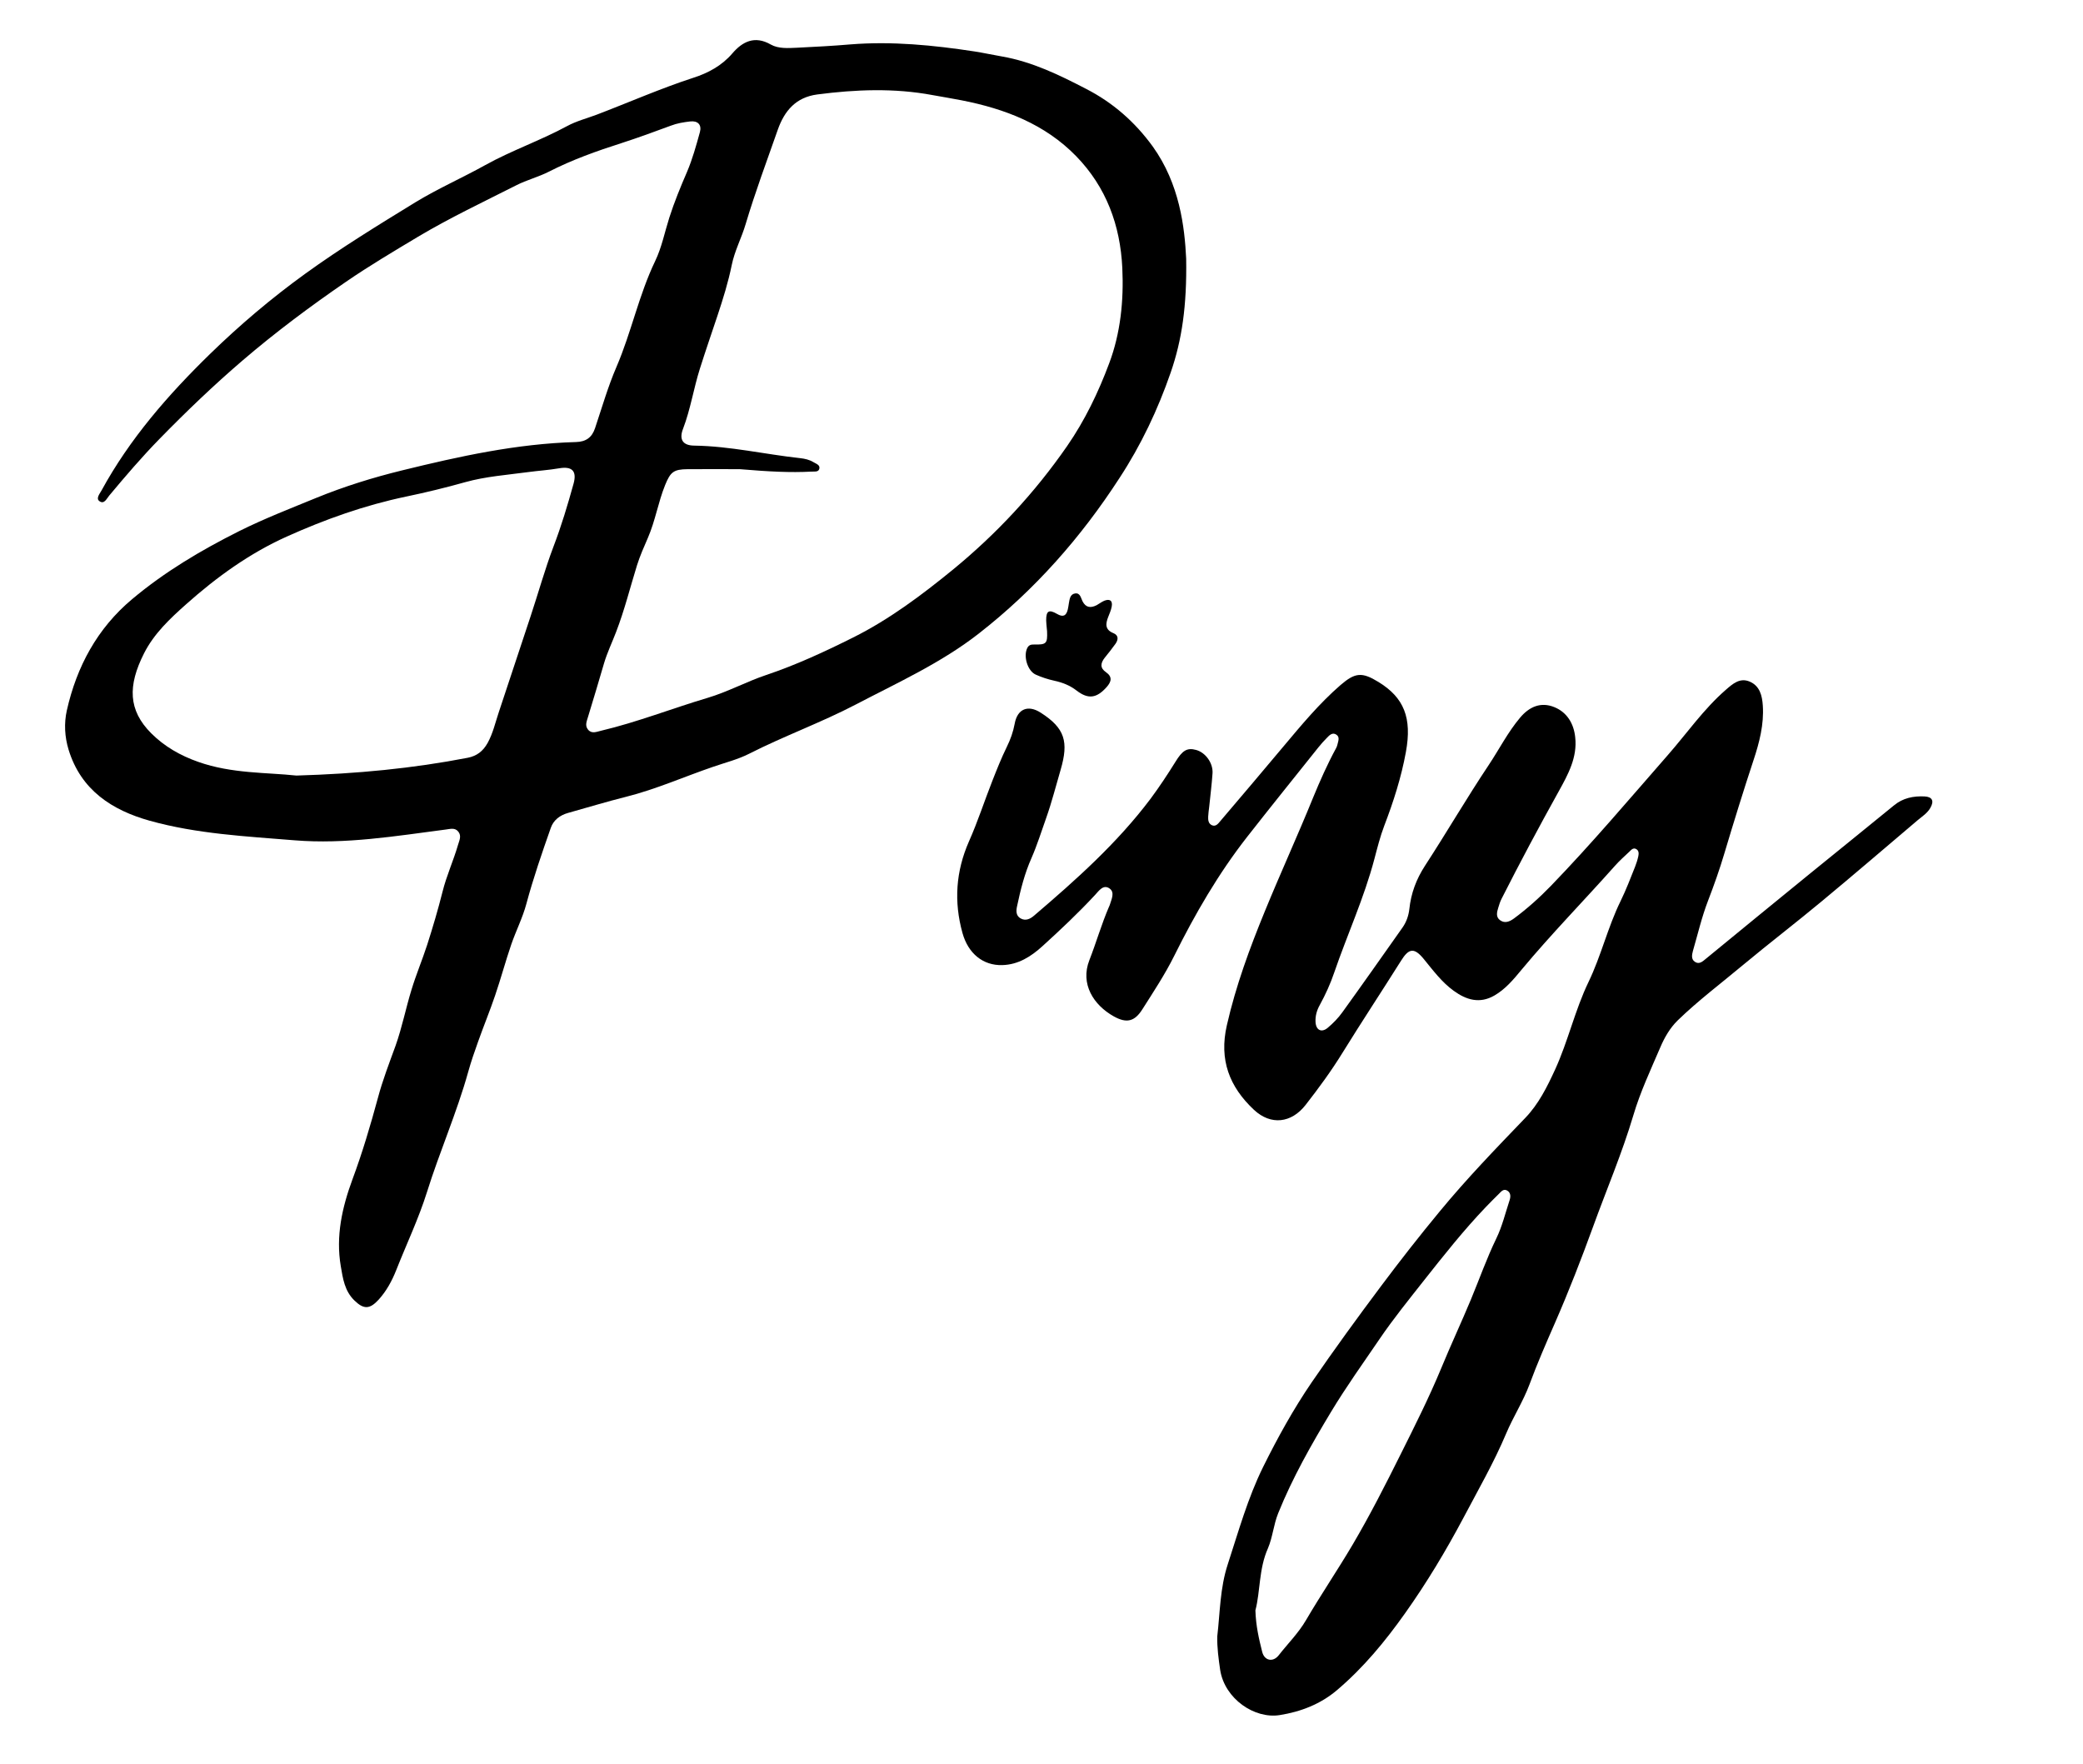 <svg xmlns="http://www.w3.org/2000/svg" xmlns:xlink="http://www.w3.org/1999/xlink" id="Camada_1" x="0px" y="0px" viewBox="0 0 162.77 137.85" style="enable-background:new 0 0 162.77 137.85;" xml:space="preserve"><g id="_x37_w5nvx.tif">	<g>		<path d="M92.69,20.21c0.06,3.69-0.33,6.36-1.21,8.9c-1,2.89-2.31,5.66-4,8.24C84.47,42,80.85,46.1,76.49,49.5   c-2.93,2.29-6.33,3.83-9.62,5.55c-2.72,1.42-5.61,2.46-8.34,3.85c-0.87,0.44-1.83,0.68-2.76,1c-2.29,0.78-4.5,1.77-6.85,2.36   c-1.52,0.38-3.02,0.84-4.53,1.26c-0.64,0.18-1.14,0.56-1.35,1.17c-0.69,1.96-1.37,3.93-1.91,5.94c-0.29,1.08-0.81,2.1-1.18,3.17   c-0.45,1.32-0.81,2.66-1.26,3.98c-0.41,1.21-0.9,2.4-1.33,3.61c-0.28,0.78-0.55,1.56-0.77,2.35c-0.89,3.2-2.24,6.25-3.23,9.42   c-0.65,2.07-1.6,4.06-2.4,6.09c-0.33,0.83-0.76,1.63-1.38,2.31c-0.69,0.75-1.16,0.76-1.88,0.06c-0.77-0.74-0.91-1.73-1.07-2.68   c-0.4-2.35,0.1-4.59,0.92-6.81c0.77-2.07,1.4-4.2,1.98-6.34c0.37-1.39,0.89-2.73,1.38-4.08c0.51-1.43,0.8-2.93,1.25-4.39   c0.36-1.18,0.84-2.32,1.22-3.49c0.44-1.37,0.85-2.76,1.2-4.15c0.31-1.25,0.85-2.42,1.21-3.66c0.1-0.35,0.29-0.69,0.03-1.03   c-0.27-0.35-0.65-0.21-1.01-0.17c-3.91,0.51-7.82,1.16-11.78,0.84c-3.8-0.31-7.64-0.5-11.33-1.53c-2.93-0.82-5.37-2.38-6.34-5.55   c-0.31-1.02-0.36-2.06-0.14-3.06c0.77-3.43,2.38-6.42,5.1-8.7c2.56-2.15,5.4-3.83,8.39-5.33c1.97-0.98,3.99-1.76,6.01-2.59   c2.18-0.89,4.4-1.58,6.68-2.14c4.48-1.1,8.97-2.09,13.61-2.22c0.78-0.02,1.25-0.36,1.49-1.09c0.54-1.61,1.01-3.25,1.68-4.8   c1.16-2.7,1.74-5.6,3.02-8.26c0.51-1.06,0.74-2.25,1.1-3.38c0.39-1.22,0.88-2.41,1.39-3.59c0.42-0.99,0.71-2.04,1-3.09   c0.16-0.58-0.16-0.91-0.76-0.84c-0.51,0.06-1.02,0.14-1.51,0.33c-1.27,0.47-2.55,0.94-3.85,1.36c-1.94,0.62-3.85,1.3-5.67,2.23   c-0.82,0.42-1.74,0.65-2.56,1.07c-2.57,1.3-5.17,2.53-7.66,4.01c-1.9,1.14-3.81,2.27-5.63,3.52c-2.8,1.92-5.52,3.95-8.11,6.17   c-2.25,1.93-4.39,3.98-6.46,6.1c-1.39,1.42-2.68,2.93-3.95,4.45c-0.2,0.24-0.39,0.7-0.76,0.43c-0.29-0.21,0.01-0.56,0.16-0.83   c2.21-4.05,5.21-7.48,8.48-10.67c2.32-2.26,4.8-4.36,7.44-6.27c2.78-2.01,5.7-3.8,8.62-5.59c1.76-1.07,3.65-1.9,5.45-2.9   c2.07-1.15,4.32-1.92,6.4-3.05c0.72-0.39,1.54-0.6,2.31-0.89c2.52-0.96,4.99-2.05,7.57-2.89c1.12-0.36,2.2-0.93,3.03-1.9   c0.77-0.9,1.73-1.42,3-0.69c0.6,0.34,1.36,0.28,2.05,0.25c1.39-0.07,2.78-0.14,4.17-0.26c3.26-0.26,6.49,0.06,9.7,0.55   c0.71,0.11,1.42,0.27,2.13,0.39c2.37,0.41,4.5,1.45,6.6,2.54c2.08,1.07,3.8,2.57,5.2,4.5C92.18,14.38,92.57,17.74,92.69,20.21z    M57.81,36.66c-0.93,0-2.5-0.01-4.07,0c-1.11,0.01-1.35,0.22-1.77,1.25c-0.54,1.34-0.76,2.77-1.34,4.11   c-0.3,0.69-0.62,1.41-0.85,2.14c-0.54,1.74-0.98,3.52-1.64,5.23c-0.31,0.81-0.69,1.6-0.94,2.44c-0.4,1.38-0.82,2.77-1.24,4.15   c-0.1,0.35-0.28,0.7-0.01,1.03c0.29,0.35,0.66,0.17,1.01,0.09c2.83-0.67,5.54-1.74,8.33-2.57c1.58-0.47,3.04-1.27,4.59-1.79   c2.35-0.79,4.59-1.83,6.79-2.93c2.82-1.41,5.34-3.3,7.78-5.29c3.43-2.81,6.41-6.02,8.94-9.67c1.39-2.01,2.44-4.2,3.28-6.45   c0.89-2.36,1.15-4.9,1.03-7.46c-0.16-3.35-1.26-6.32-3.6-8.73c-2.44-2.51-5.58-3.71-8.95-4.37c-0.76-0.15-1.52-0.27-2.28-0.41   c-3-0.56-6-0.44-9-0.05c-1.68,0.22-2.57,1.28-3.09,2.75c-0.86,2.45-1.77,4.89-2.51,7.37c-0.32,1.09-0.86,2.08-1.09,3.21   c-0.27,1.33-0.68,2.65-1.11,3.94c-0.46,1.38-0.94,2.77-1.38,4.16c-0.49,1.55-0.73,3.16-1.31,4.68c-0.33,0.84-0.04,1.32,0.87,1.33   c2.8,0.04,5.52,0.68,8.28,0.98c0.36,0.04,0.72,0.12,1.03,0.31c0.21,0.13,0.55,0.22,0.46,0.53c-0.07,0.26-0.39,0.2-0.61,0.21   C61.75,36.94,60.1,36.85,57.81,36.66z M23.16,60.6c4.77-0.14,9.1-0.56,13.39-1.39c0.71-0.14,1.19-0.51,1.55-1.15   c0.42-0.76,0.6-1.58,0.87-2.39c0.83-2.51,1.67-5.02,2.5-7.54c0.6-1.81,1.11-3.65,1.78-5.42c0.62-1.62,1.11-3.26,1.57-4.92   c0.27-0.98-0.11-1.37-1.12-1.2c-0.81,0.14-1.64,0.19-2.45,0.3c-1.63,0.22-3.3,0.34-4.88,0.78c-1.53,0.43-3.09,0.81-4.63,1.13   c-3.25,0.68-6.34,1.78-9.34,3.13c-2.91,1.31-5.48,3.17-7.85,5.28c-1.26,1.12-2.52,2.3-3.3,3.85c-1.27,2.52-1.24,4.43,0.57,6.24   c1.02,1.02,2.27,1.74,3.67,2.23C18.11,60.46,20.86,60.35,23.16,60.6z"></path>		<path d="M95.12,127.86c0.22-1.88,0.21-3.77,0.82-5.63c0.84-2.57,1.56-5.17,2.76-7.6c1.13-2.28,2.36-4.51,3.8-6.62   c1.75-2.55,3.57-5.05,5.42-7.52c1.48-1.98,3-3.92,4.58-5.83c2.1-2.55,4.39-4.92,6.68-7.3c1.05-1.09,1.71-2.42,2.34-3.79   c1.02-2.23,1.55-4.64,2.61-6.84c0.99-2.05,1.5-4.27,2.5-6.31c0.43-0.88,0.78-1.79,1.14-2.7c0.1-0.26,0.19-0.53,0.25-0.81   c0.04-0.2,0.06-0.43-0.15-0.56c-0.23-0.14-0.39,0.04-0.53,0.18c-0.39,0.37-0.8,0.73-1.16,1.14c-2.42,2.72-4.96,5.31-7.29,8.11   c-0.62,0.75-1.25,1.51-2.12,2.01c-1.15,0.66-2.19,0.34-3.17-0.37c-0.93-0.67-1.61-1.59-2.33-2.47c-0.75-0.92-1.17-0.88-1.79,0.12   c-1.51,2.4-3.07,4.76-4.56,7.17c-0.88,1.43-1.87,2.78-2.9,4.1c-1.11,1.42-2.71,1.61-4.03,0.38c-1.92-1.8-2.74-3.9-2.12-6.61   c0.7-3.08,1.78-6.01,2.97-8.91c1.22-2.98,2.56-5.9,3.77-8.88c0.54-1.31,1.11-2.6,1.79-3.85c0.05-0.09,0.09-0.19,0.11-0.29   c0.06-0.27,0.21-0.59-0.09-0.78c-0.3-0.2-0.54,0.05-0.73,0.25c-0.24,0.24-0.46,0.49-0.67,0.75c-1.86,2.33-3.74,4.66-5.58,7.01   c-2.24,2.87-4.06,6.01-5.68,9.27c-0.72,1.45-1.62,2.81-2.49,4.18c-0.61,0.97-1.24,1.11-2.23,0.56c-1.61-0.9-2.63-2.55-1.92-4.38   c0.54-1.38,0.95-2.82,1.54-4.19c0.02-0.05,0.05-0.09,0.06-0.14c0.13-0.44,0.42-0.98-0.02-1.29c-0.49-0.34-0.83,0.19-1.14,0.52   c-1.3,1.4-2.69,2.71-4.1,3.99c-0.88,0.8-1.88,1.45-3.15,1.48c-1.48,0.04-2.65-0.89-3.1-2.51c-0.68-2.45-0.52-4.82,0.51-7.16   c0.69-1.55,1.21-3.17,1.83-4.74c0.35-0.89,0.7-1.77,1.12-2.63c0.29-0.59,0.5-1.17,0.62-1.82c0.21-1.17,1.05-1.5,2.04-0.86   c1.89,1.21,2.19,2.27,1.55,4.46c-0.37,1.26-0.69,2.53-1.13,3.77c-0.37,1.04-0.7,2.1-1.14,3.11c-0.54,1.21-0.86,2.48-1.13,3.76   c-0.08,0.36-0.11,0.75,0.27,0.97c0.39,0.22,0.75,0.05,1.06-0.22c3.28-2.8,6.49-5.66,9.1-9.13c0.69-0.93,1.33-1.9,1.94-2.88   c0.54-0.88,0.9-1.13,1.62-0.93c0.73,0.2,1.33,1.02,1.28,1.82c-0.06,0.87-0.17,1.74-0.26,2.62c-0.03,0.26-0.07,0.51-0.08,0.77   c-0.01,0.26,0.01,0.54,0.29,0.67c0.3,0.13,0.48-0.11,0.64-0.3c1.65-1.94,3.3-3.88,4.94-5.84c1.41-1.68,2.81-3.37,4.47-4.81   c1.15-0.99,1.68-1.03,2.97-0.24c1.99,1.22,2.63,2.8,2.14,5.47c-0.36,1.98-0.97,3.88-1.69,5.76c-0.32,0.84-0.54,1.72-0.77,2.59   c-0.8,3.04-2.12,5.91-3.14,8.88c-0.29,0.86-0.68,1.72-1.13,2.54c-0.23,0.41-0.36,0.86-0.33,1.34c0.04,0.62,0.46,0.84,0.94,0.45   c0.43-0.36,0.84-0.78,1.16-1.23c1.58-2.19,3.14-4.41,4.7-6.62c0.3-0.43,0.47-0.92,0.53-1.44c0.13-1.23,0.54-2.33,1.22-3.38   c1.7-2.61,3.27-5.31,5-7.9c0.81-1.22,1.48-2.54,2.43-3.67c0.73-0.87,1.63-1.25,2.67-0.83c1,0.4,1.53,1.29,1.64,2.35   c0.18,1.58-0.56,2.92-1.28,4.22c-1.54,2.77-3.03,5.56-4.46,8.38c-0.12,0.23-0.2,0.48-0.27,0.72c-0.11,0.35-0.21,0.74,0.15,0.99   c0.37,0.26,0.74,0.1,1.07-0.14c1.04-0.77,2-1.63,2.89-2.55c3.17-3.28,6.12-6.77,9.12-10.2c1.51-1.72,2.82-3.62,4.56-5.13   c0.53-0.46,1.09-0.96,1.86-0.63c0.79,0.34,0.97,1.1,1.02,1.87c0.1,1.47-0.27,2.89-0.72,4.25c-0.8,2.42-1.55,4.85-2.28,7.29   c-0.37,1.25-0.81,2.49-1.28,3.71c-0.49,1.27-0.8,2.61-1.18,3.92c-0.08,0.3-0.15,0.65,0.15,0.85c0.35,0.24,0.62-0.04,0.88-0.25   c2.69-2.21,5.38-4.41,8.08-6.61c2.2-1.79,4.41-3.57,6.6-5.36c0.7-0.58,1.52-0.74,2.39-0.7c0.6,0.03,0.76,0.35,0.46,0.88   c-0.23,0.42-0.63,0.67-0.99,0.97c-2.5,2.12-4.98,4.25-7.5,6.34c-2.02,1.68-4.11,3.28-6.13,4.96c-1.72,1.44-3.52,2.79-5.13,4.35   c-0.61,0.6-1.03,1.33-1.37,2.13c-0.75,1.75-1.56,3.47-2.1,5.3c-0.88,2.96-2.1,5.81-3.15,8.71c-0.91,2.5-1.88,5-2.95,7.45   c-0.7,1.6-1.4,3.2-2.01,4.85c-0.49,1.32-1.27,2.53-1.82,3.83c-0.96,2.28-2.2,4.43-3.35,6.61c-1.36,2.56-2.86,5.06-4.55,7.44   c-1.56,2.2-3.25,4.25-5.31,6c-1.3,1.11-2.85,1.7-4.48,1.96c-1.98,0.32-4.3-1.27-4.66-3.51C95.22,129.61,95.1,128.74,95.12,127.86z    M98.1,125.83c0.04,1.24,0.28,2.24,0.53,3.24c0.17,0.69,0.84,0.84,1.29,0.27c0.71-0.91,1.54-1.73,2.13-2.74   c1.17-2,2.47-3.91,3.65-5.91c1.36-2.31,2.57-4.69,3.76-7.08c1.1-2.2,2.21-4.41,3.16-6.7c0.74-1.8,1.57-3.57,2.32-5.37   c0.66-1.59,1.23-3.21,1.98-4.76c0.46-0.94,0.71-1.99,1.04-2.99c0.09-0.27,0.11-0.59-0.18-0.76c-0.29-0.17-0.47,0.07-0.65,0.25   c-0.35,0.35-0.7,0.69-1.03,1.04c-1.73,1.81-3.28,3.77-4.83,5.73c-1.18,1.5-2.38,2.98-3.45,4.55c-1.29,1.89-2.62,3.75-3.81,5.72   c-1.54,2.56-3.01,5.14-4.13,7.92c-0.36,0.89-0.43,1.87-0.8,2.74C98.36,122.59,98.49,124.35,98.1,125.83z"></path>		<path d="M81.79,49.01c-0.01-0.18-0.04-0.36-0.04-0.54c0-0.74,0.21-0.87,0.85-0.5c0.46,0.27,0.72,0.16,0.84-0.35   c0.04-0.15,0.05-0.3,0.08-0.46c0.06-0.33,0.09-0.73,0.49-0.79c0.4-0.06,0.45,0.35,0.58,0.61c0.26,0.51,0.64,0.54,1.1,0.31   c0.2-0.11,0.39-0.26,0.6-0.35c0.43-0.17,0.67-0.01,0.58,0.46c-0.05,0.28-0.17,0.54-0.27,0.8c-0.21,0.53-0.27,1,0.4,1.27   c0.42,0.17,0.39,0.51,0.17,0.83c-0.27,0.38-0.56,0.74-0.85,1.1c-0.32,0.41-0.38,0.79,0.1,1.12c0.53,0.37,0.42,0.75,0.06,1.16   c-0.78,0.88-1.44,0.98-2.35,0.28c-0.53-0.41-1.1-0.63-1.74-0.77c-0.5-0.11-1-0.27-1.46-0.48c-0.65-0.3-0.98-1.46-0.65-2.09   c0.11-0.21,0.28-0.27,0.51-0.26c0.98,0.02,1.07-0.07,1.03-1.04C81.81,49.21,81.8,49.11,81.79,49.01   C81.79,49,81.79,49.01,81.79,49.01z"></path>	</g></g></svg>
